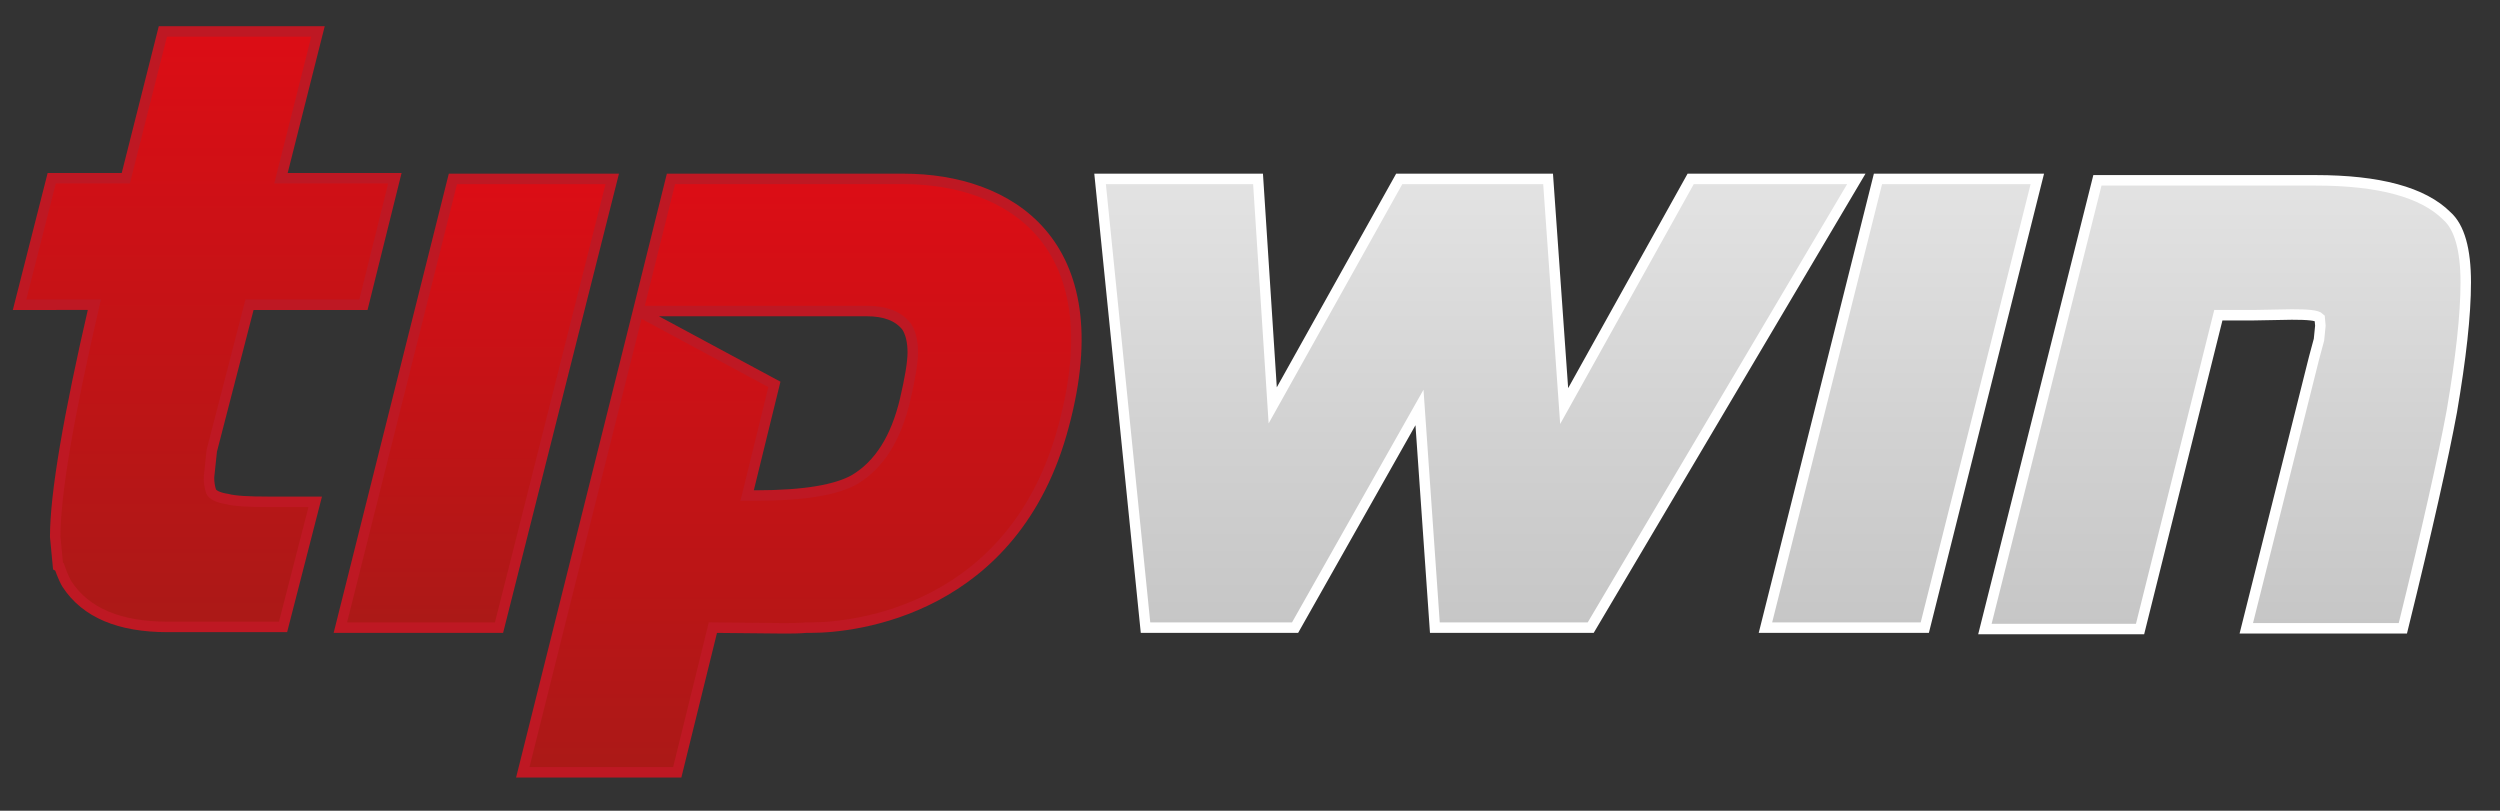 <?xml version="1.0" encoding="UTF-8"?> <!-- Generator: Adobe Illustrator 26.0.3, SVG Export Plug-In . SVG Version: 6.00 Build 0) --> <svg xmlns="http://www.w3.org/2000/svg" xmlns:xlink="http://www.w3.org/1999/xlink" version="1.1" id="Ebene_1" x="0px" y="0px" viewBox="0 0 357.7 116" style="enable-background:new 0 0 357.7 116;" xml:space="preserve"><rect x="0" y="0" width="357.7" height="116" fill="#333333" stroke="none"/> <style type="text/css"> .st0{fill:url(#SVGID_1_);stroke:#FFFFFF;stroke-width:1.5;} .st1{fill:url(#SVGID_00000163753360710550219050000014574939679161601943_);stroke:#FFFFFF;stroke-width:1.5;} .st2{fill:url(#SVGID_00000114787584717030109720000018197469019711610531_);stroke:#FFFFFF;stroke-width:1.5;} .st3{fill:url(#SVGID_00000040560893583446442980000005723223185698517416_);stroke:#BE1823;stroke-width:1.5;} .st4{fill:url(#SVGID_00000060748799196074627230000003702124218955988123_);stroke:#BE1823;stroke-width:1.5;} .st5{fill:url(#SVGID_00000080904664169599277950000012149194340328912537_);stroke:#BE1823;stroke-width:1.5;} </style> <g> <linearGradient id="SVGID_1_" gradientUnits="userSpaceOnUse" x1="211.468" y1="89.819" x2="211.468" y2="25.589"> <stop offset="0" style="stop-color:#C6C6C6"></stop> <stop offset="0.454" style="stop-color:#D2D2D2"></stop> <stop offset="1" style="stop-color:#E3E3E3"></stop> </linearGradient> <path class="st0" d="M227.6,89.8h-22.3l-2.2-31.5l-17.8,31.5h-21.4l-6.5-64.2H180l2.1,32.4l18.1-32.4h21.3l2.3,32.5l18.1-32.5h23.7 L227.6,89.8z"></path> <linearGradient id="SVGID_00000046317553335583077000000001861992168738161568_" gradientUnits="userSpaceOnUse" x1="272.096" y1="89.819" x2="272.096" y2="25.589"> <stop offset="0" style="stop-color:#C6C6C6"></stop> <stop offset="0.454" style="stop-color:#D2D2D2"></stop> <stop offset="1" style="stop-color:#E3E3E3"></stop> </linearGradient> <path style="fill:url(#SVGID_00000046317553335583077000000001861992168738161568_);stroke:#FFFFFF;stroke-width:1.5;" d=" M275.4,89.8h-22.8l16.1-64.2h22.8L275.4,89.8z"></path> <linearGradient id="SVGID_00000163037707693102084200000017259886479378691748_" gradientUnits="userSpaceOnUse" x1="318.423" y1="89.819" x2="318.423" y2="25.589"> <stop offset="0" style="stop-color:#C6C6C6"></stop> <stop offset="0.454" style="stop-color:#D2D2D2"></stop> <stop offset="1" style="stop-color:#E3E3E3"></stop> </linearGradient> <path style="fill:url(#SVGID_00000163037707693102084200000017259886479378691748_);stroke:#FFFFFF;stroke-width:1.5;" d=" M350.8,58.9c-1.2,6.5-3.5,16.8-7,31h-22.4l9.7-38.7l0.7-2.6l0.2-2l-0.1-1.1c-0.4-0.4-1.7-0.5-4-0.5l-5.5,0.1h-5l-11.2,44.9H284 l16.1-64.2h31.2c9.1,0,15.4,1.7,18.8,5.1c1.8,1.6,2.7,4.8,2.7,9.5C352.8,45.1,352.1,51.3,350.8,58.9z"></path> <linearGradient id="SVGID_00000092434998300597933240000010914578441765430699_" gradientUnits="userSpaceOnUse" x1="29.7" y1="89.819" x2="29.7" y2="4.58"> <stop offset="0" style="stop-color:#AB1917"></stop> <stop offset="1" style="stop-color:#DC0D15"></stop> </linearGradient> <path style="fill:url(#SVGID_00000092434998300597933240000010914578441765430699_);stroke:#BE1823;stroke-width:1.5;" d="M52,43.6 H35.7l-5.4,20.9l-0.4,3.8c0,0.7,0.1,1.4,0.3,2c0.2,0.5,1,0.9,2.3,1.1c1.1,0.3,3.1,0.4,5.9,0.4h6.7l-4.6,17.9H24 c-6.9,0-11.7-2-14.4-6.1c-0.2-0.3-0.6-1.1-1.1-2.5L8.3,81l-0.4-4.2c0-6.1,1.9-17.2,5.6-33.2H2.8l4.6-18.1H18l5.3-21h22.2l-5.3,21 h16.3L52,43.6z"></path> <linearGradient id="SVGID_00000161619642184011124740000017347020251871934102_" gradientUnits="userSpaceOnUse" x1="68.102" y1="89.819" x2="68.102" y2="25.589"> <stop offset="0" style="stop-color:#AB1917"></stop> <stop offset="1" style="stop-color:#DC0D15"></stop> </linearGradient> <path style="fill:url(#SVGID_00000161619642184011124740000017347020251871934102_);stroke:#BE1823;stroke-width:1.5;" d=" M71.4,89.8H48.7l16.1-64.2h22.8L71.4,89.8z"></path> <linearGradient id="SVGID_00000037677182376012693820000001592237011538236348_" gradientUnits="userSpaceOnUse" x1="114.427" y1="110.5" x2="114.427" y2="25.589"> <stop offset="0" style="stop-color:#AB1917"></stop> <stop offset="1" style="stop-color:#DC0D15"></stop> </linearGradient> <path style="fill:url(#SVGID_00000037677182376012693820000001592237011538236348_);stroke:#BE1823;stroke-width:1.5;" d=" M129.3,25.6c-0.5,0-1,0-1.4,0c-14.3,0-27.9,0-27.9,0h-4l-4.7,18.9h24.3l0.2,0h8.2c2.6,0,4.5,0.7,5.7,2.2c0.6,0.9,0.9,2.2,0.9,3.7 c0,1.5-0.4,3.8-1.1,6.8c-1.3,5.5-3.7,9.3-7.2,11.4c-2.6,1.5-7.3,2.3-14.1,2.3h-1.3l3.9-15.9L91.3,44.5l-16.5,66h22.1l5.1-20.7 l10.1,0.1c1.1,0,2.2,0,3.3-0.1c0.2,0,0.5,0,0.7,0c6.1,0,29.1-2.4,36.1-28.9C159.3,34.5,144.2,25.6,129.3,25.6z"></path> </g> </svg> 